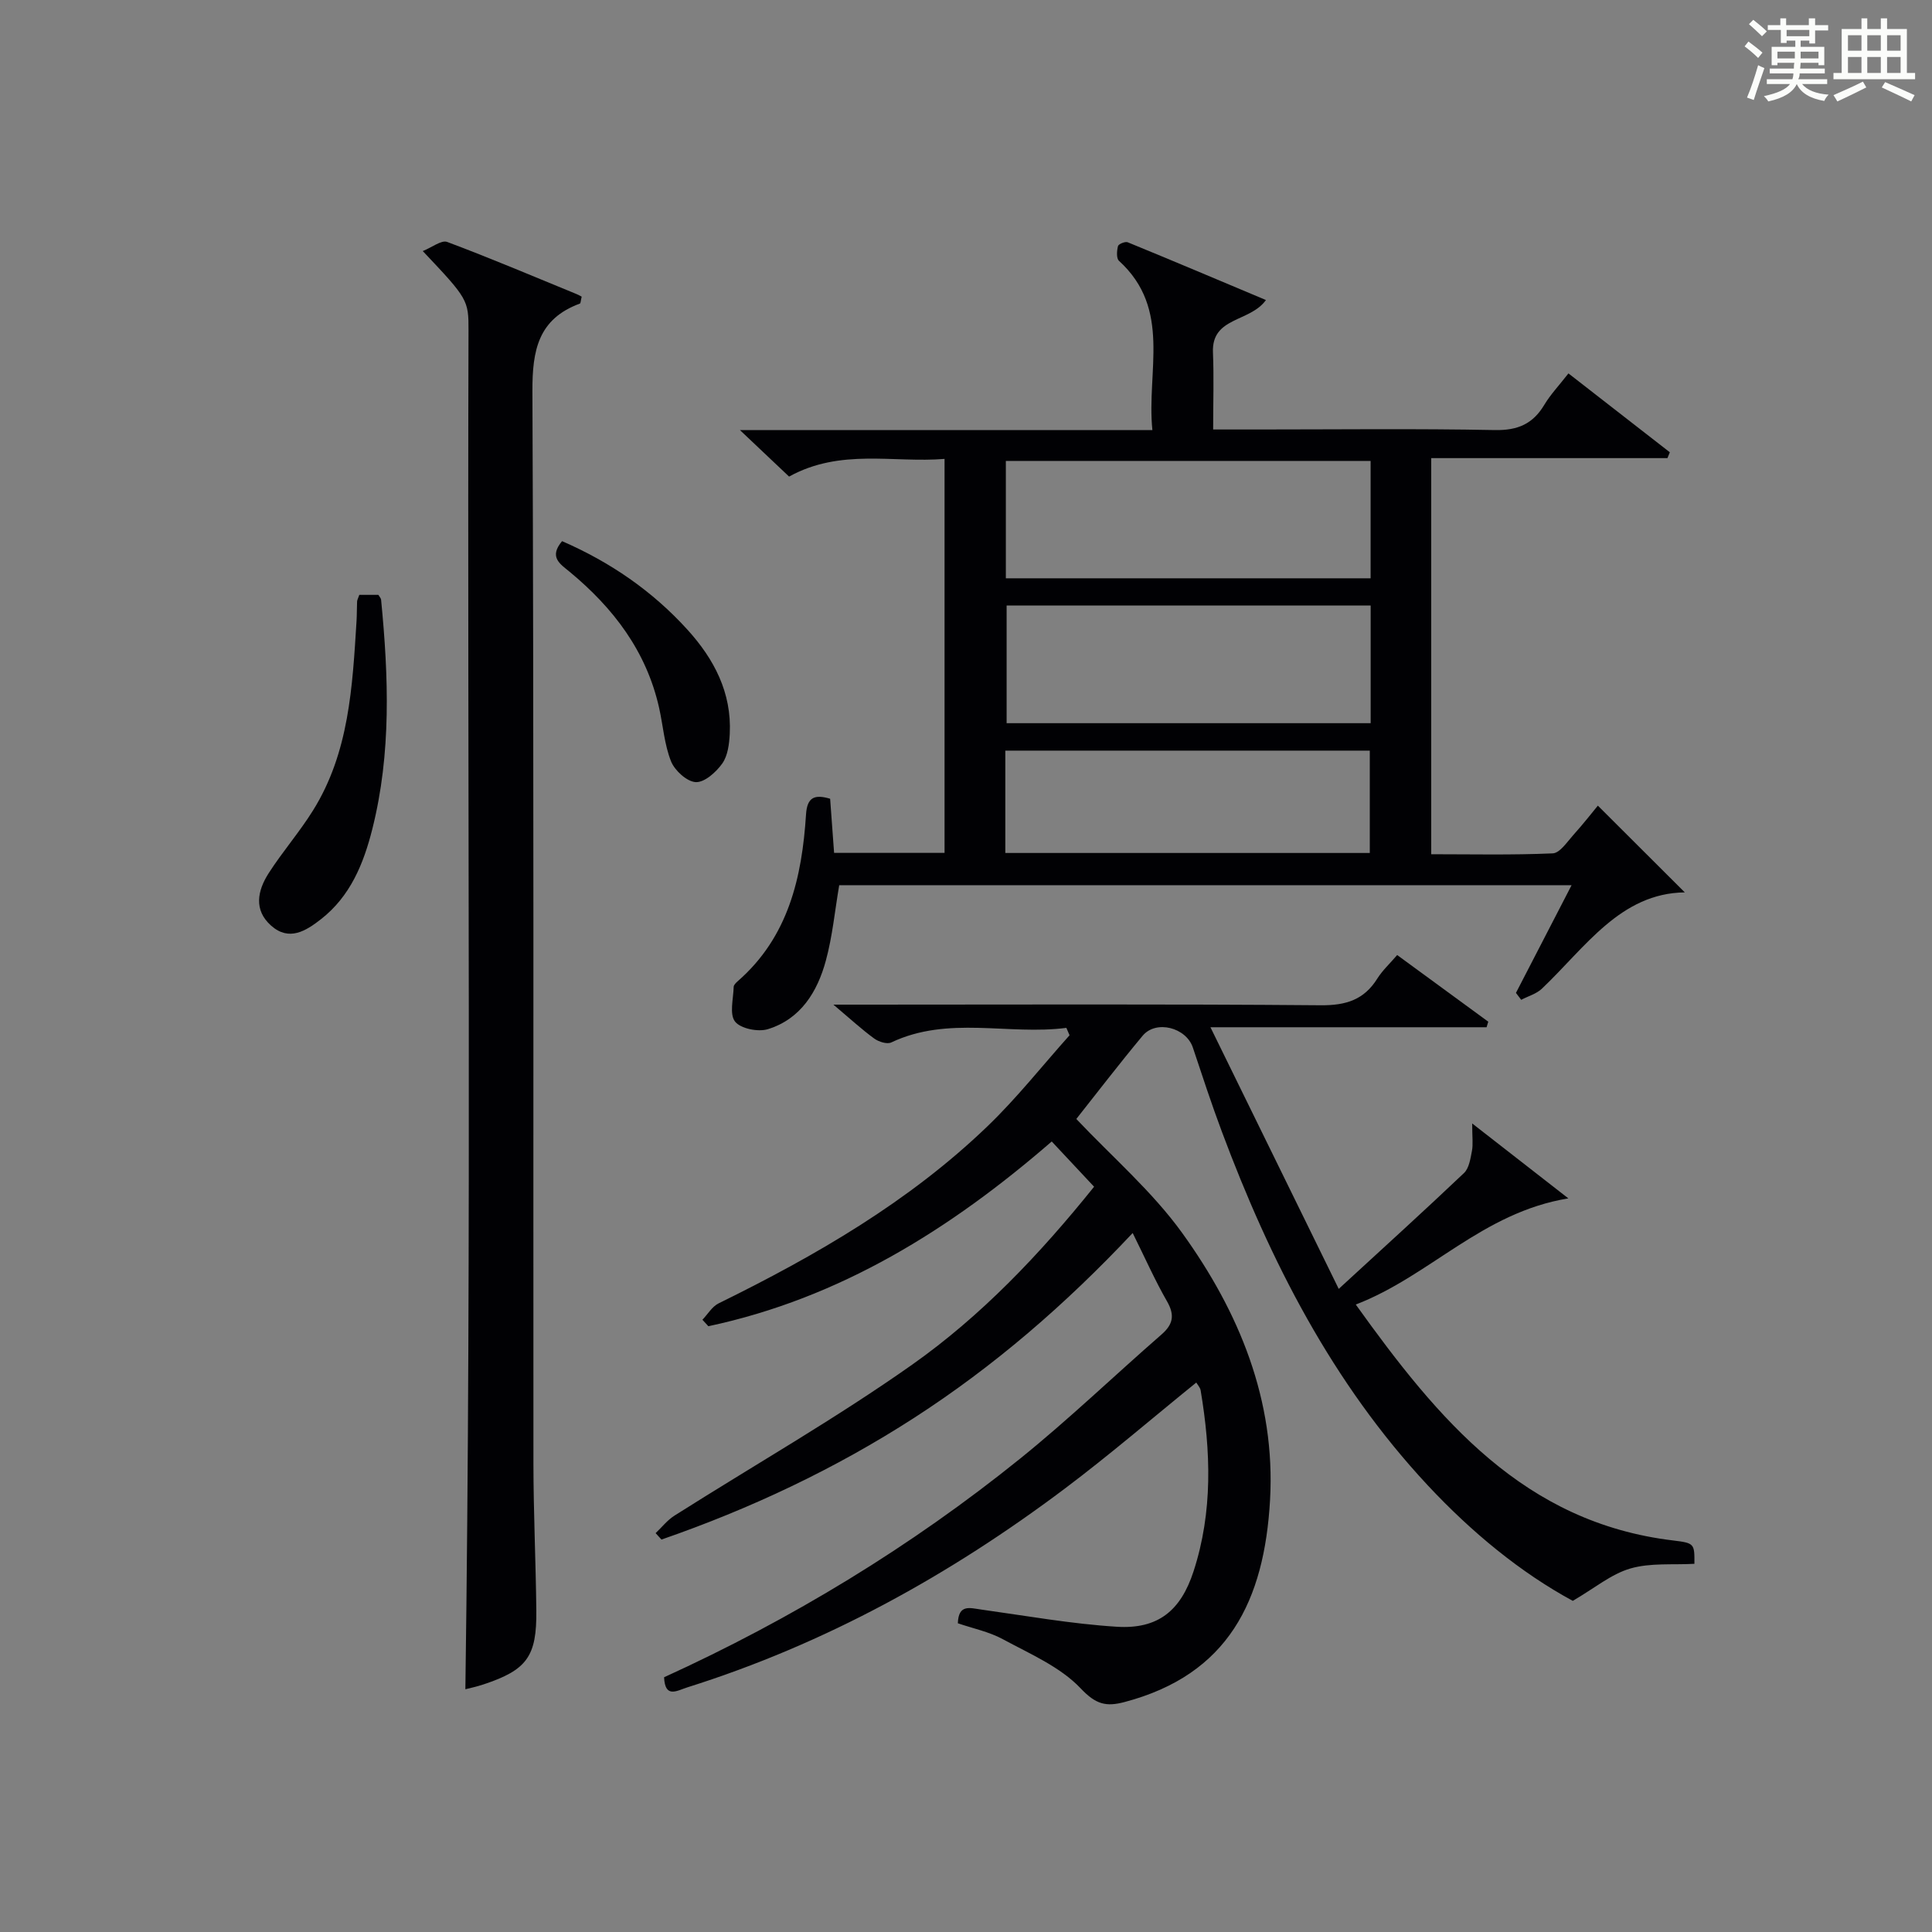 <?xml version="1.0" encoding="utf-8"?>
<svg version="1.1" id="漢_ZDIC_典" xmlns="http://www.w3.org/2000/svg" xmlns:xlink="http://www.w3.org/1999/xlink" x="0px" y="0px"
	 viewBox="0 0 400 400" style="enable-background:new 0 0 400 400;" xml:space="preserve">
<rect x="0" y="0" width="400" height="400" fill="#808080" stroke="none"/>
<style type="text/css">
	.st1{fill:#010104;}
	.st0{fill:#fbfcfa;}
</style>
<g>
	<path class="st0" d="M361.2,9.6l0.8-1c0.9,0.7,1.9,1.4,2.9,2.3L364,12C363,11,362,10.2,361.2,9.6z M361.7,20.2
		c0.9-2.1,1.6-4.3,2.3-6.7c0.4,0.2,0.8,0.4,1.3,0.6c-0.7,2.1-1.5,4.3-2.2,6.6L361.7,20.2z M362.1,5l0.9-0.9c1,0.8,2,1.6,2.8,2.4
		l-1,1C363.9,6.6,363,5.8,362.1,5z M374.6,3.8h1.2v1.4h2.7v1.1h-2.7v2.7h-1.2V8.4h-1.8v1.3h4.9v3.8h-1.2v-0.5h-3.7
		c0,0.4-0.1,0.9-0.1,1.2h5.1v1h-5.2c0,0.5-0.1,0.9-0.3,1.2h6v1h-5.2c1.1,1.3,2.9,2,5.5,2.2c-0.4,0.4-0.7,0.8-0.9,1.3
		c-2.9-0.5-4.8-1.6-5.7-3.5H372c-0.8,1.7-2.7,2.9-5.9,3.6c-0.2-0.4-0.6-0.8-0.9-1.1c2.8-0.6,4.6-1.4,5.4-2.5h-4.8v-1h5.3
		c0.1-0.3,0.2-0.7,0.2-1.2h-4.9v-1h5c0-0.4,0-0.8,0.1-1.2H368v0.5h-1.2V9.7h4.9V8.4h-1.8v0.5h-1.2V6.2H366V5.2h2.6V3.8h1.2v1.4h4.7
		V3.8z M368,12.1h3.6c0-0.4,0-0.9,0-1.4H368V12.1z M369.9,7.5h4.7V6.2h-4.7V7.5z M376.5,10.7h-3.7c0,0.5,0,1,0,1.4h3.7V10.7z"/>
	<path class="st0" d="M385.3,3.8h1.3V6h2.8V3.8h1.3V6h4.1v9.1h1.7v1.3h-16.9v-1.3h1.7V6h4.1V3.8z M385.7,16.9l0.7,1.2
		c-1.8,0.9-3.8,1.9-6,2.9c-0.2-0.4-0.5-0.8-0.8-1.3C381.9,18.7,383.9,17.8,385.7,16.9z M382.6,10.5h2.8V7.3h-2.8V10.5z M382.6,15.1
		h2.8v-3.3h-2.8V15.1z M386.6,10.5h2.8V7.3h-2.8V10.5z M386.6,15.1h2.8v-3.3h-2.8V15.1z M390.3,17c2.1,0.9,4.1,1.8,6.1,2.7l-0.7,1.3
		c-2.2-1.1-4.2-2-6.1-2.9L390.3,17z M393.5,7.3h-2.8v3.2h2.8V7.3z M390.7,15.1h2.8v-3.3h-2.8V15.1z"/>
	
	<path class="st1" d="M220.78,212.81c-12.04,1.56-24.44-2.58-36.26,3.02c-0.87,0.41-2.6-0.14-3.52-0.81c-2.53-1.84-4.85-3.98-8.45-7.02
		c3.02,0,4.72,0,6.43,0c31.5,0,62.99-0.14,94.48,0.13c5.2,0.04,8.94-1.12,11.7-5.53c1.04-1.66,2.54-3.04,4.11-4.87
		c6.41,4.69,12.63,9.24,18.86,13.8c-0.12,0.38-0.23,0.76-0.35,1.15c-18.46,0-36.93,0-57.17,0c9.03,18.42,17.47,35.62,26.56,54.17
		c9.44-8.68,17.78-16.24,25.94-23.99c1.05-1,1.33-2.98,1.64-4.57c0.26-1.37,0.05-2.84,0.05-5.69c6.83,5.32,12.8,9.98,19.91,15.51
		c-17.86,2.93-28.61,16.06-44.01,21.98c17.11,23.88,34.83,45.15,65.73,48.85c4.42,0.53,4.4,0.69,4.38,4.83
		c-4.43,0.25-9.09-0.24-13.26,0.97c-3.96,1.15-7.41,4.07-11.92,6.7c-10.78-5.83-20.96-14.2-30.05-23.94
		c-19.74-21.17-32.58-46.38-42.61-73.21c-2.15-5.74-4.06-11.58-6-17.4c-1.38-4.15-7.62-5.79-10.4-2.45
		c-4.88,5.85-9.51,11.91-13.73,17.23c7.4,7.84,15.71,14.98,21.94,23.63c11.76,16.32,19.34,34.63,18.17,55.26
		c-1.18,20.83-8.62,36.15-30.13,41.83c-3.82,1.01-5.93,0.5-9.07-2.82c-4.25-4.49-10.53-7.16-16.16-10.21
		c-2.85-1.54-6.17-2.21-9.28-3.28c0.14-4.02,2.5-3.16,4.84-2.84c9.34,1.3,18.67,2.97,28.06,3.56c8.54,0.54,13.25-3.32,15.9-11.47
		c4.02-12.33,3.58-24.88,1.47-37.47c-0.1-0.59-0.6-1.1-0.9-1.62c-9.13,7.39-17.94,14.98-27.21,21.95
		c-23.82,17.91-49.61,32.17-78.16,41.16c-2.18,0.69-4.62,2.34-4.82-2.09c26.37-12.03,51.09-27.02,73.72-45.27
		c10.09-8.14,19.47-17.16,29.26-25.69c2.41-2.1,2.79-4.01,1.15-6.87c-2.47-4.3-4.49-8.86-7.11-14.15
		c-13.96,14.86-28.74,27.61-45.23,38.26c-16.41,10.59-33.92,18.83-52.33,25.21c-0.4-0.44-0.8-0.89-1.21-1.33
		c1.29-1.22,2.43-2.7,3.91-3.63c16.41-10.4,33.34-20.06,49.2-31.25c14.28-10.08,26.4-22.81,37.67-36.84
		c-2.95-3.15-5.76-6.15-8.77-9.37c-20.97,18.18-43.81,32.45-71.09,38.25c-0.41-0.45-0.82-0.89-1.23-1.34c1.11-1.15,2-2.73,3.35-3.39
		c20.1-9.88,39.4-21.02,55.65-36.65c6.09-5.85,11.36-12.55,17.01-18.86C221.22,213.81,221,213.31,220.78,212.81z"/>
	<path class="st1" d="M325.38,183.27c-51.04,0-101.29,0-151.63,0c-0.9,5.26-1.39,10.55-2.76,15.59c-1.75,6.47-5.2,12.12-12.02,14.22
		c-2.02,0.62-5.65-0.11-6.79-1.58c-1.2-1.54-0.34-4.72-0.28-7.18c0.01-0.41,0.5-0.87,0.86-1.19c10.48-9.15,13.28-21.47,14.12-34.52
		c0.23-3.57,1.77-4.19,4.99-3.24c0.27,3.66,0.53,7.27,0.82,11.21c7.6,0,15.02,0,22.87,0c0-26.85,0-53.88,0-81.57
		c-10.59,0.87-21.5-2.23-32.19,3.66c-3-2.83-6.14-5.81-10.17-9.62c29.03,0,56.77,0,85.39,0c-1.25-12.22,4.07-25.03-6.92-35.05
		c-0.56-0.52-0.45-2.08-0.2-3.05c0.11-0.43,1.5-1,2.01-0.79c9.47,3.88,18.9,7.87,28.62,11.96c-3.32,4.64-11.27,3.45-10.97,10.83
		c0.21,5.12,0.04,10.25,0.04,15.97c3.45,0,6.39,0,9.34,0c16.33,0,32.66-0.2,48.99,0.12c4.73,0.09,7.87-1.27,10.24-5.24
		c1.27-2.12,3.01-3.95,4.99-6.49c7.12,5.54,14.05,10.93,20.99,16.33c-0.16,0.4-0.33,0.81-0.49,1.21c-16.19,0-32.39,0-48.91,0
		c0,27.47,0,54.39,0,82.01c8.32,0,16.75,0.19,25.15-0.18c1.48-0.06,2.97-2.35,4.26-3.79c2.1-2.33,4.03-4.81,5.09-6.09
		c6.17,6.15,12.26,12.23,18,17.96c-13.31,0.16-20.56,11.35-29.58,19.93c-1.13,1.08-2.85,1.55-4.29,2.31
		c-0.36-0.48-0.72-0.96-1.09-1.43C317.62,198.3,321.38,191.02,325.38,183.27z M283.77,95.43c-25.49,0-50.49,0-75.52,0
		c0,8.28,0,16.2,0,24.3c25.27,0,50.28,0,75.52,0C283.77,111.56,283.77,103.65,283.77,95.43z M283.78,125.36
		c-25.46,0-50.49,0-75.37,0c0,8.41,0,16.46,0,24.37c25.33,0,50.24,0,75.37,0C283.78,141.54,283.78,133.61,283.78,125.36z
		 M208.14,176.6c25.51,0,50.51,0,75.46,0c0-7.37,0-14.41,0-21.19c-25.41,0-50.43,0-75.46,0C208.14,162.61,208.14,169.4,208.14,176.6
		z"/>
	<path class="st1" d="M96.35,349.74c1.31-93.8,0.37-187.56,0.65-281.31c0.02-6.33-0.16-6.6-9.47-16.45c1.93-0.77,3.86-2.33,5.05-1.89
		c9.01,3.37,17.87,7.14,26.78,10.79c0.46,0.19,0.9,0.45,1.07,0.54c-0.21,0.86-0.2,1.37-0.37,1.43c-8.63,3.19-9.86,9.65-9.83,18.16
		c0.32,73.99,0.16,147.99,0.21,221.98c0.01,10.15,0.49,20.29,0.6,30.44c0.11,9.53-1.95,12.32-10.91,15.3
		C98.61,349.24,97.03,349.56,96.35,349.74z"/>
	<path class="st1" d="M74.39,123.16c1.46,0,2.74,0,3.95,0c0.25,0.43,0.53,0.7,0.56,0.99c1.55,15.92,2.14,31.81-1.82,47.51
		c-1.81,7.18-4.56,13.92-10.64,18.66c-3.1,2.42-6.58,4.62-10.29,1.34c-3.68-3.25-2.83-7.27-0.54-10.85
		c2.86-4.46,6.38-8.5,9.18-12.99c7.51-12.02,8.18-25.69,9.03-39.29c0.08-1.33,0.05-2.66,0.11-3.98
		C73.94,124.24,74.12,123.93,74.39,123.16z"/>
	<path class="st1" d="M116.37,112.04c10.01,4.35,18.71,10.34,25.96,18.33c5.52,6.08,9.18,13.05,8.76,21.54c-0.11,2.1-0.4,4.54-1.55,6.16
		c-1.27,1.79-3.66,3.94-5.48,3.86c-1.82-0.08-4.35-2.38-5.12-4.28c-1.39-3.48-1.65-7.39-2.48-11.11
		c-2.63-11.72-9.48-20.68-18.54-28.17C115.96,116.75,113.59,115.36,116.37,112.04z"/>
	
	
	
</g>
</svg>
